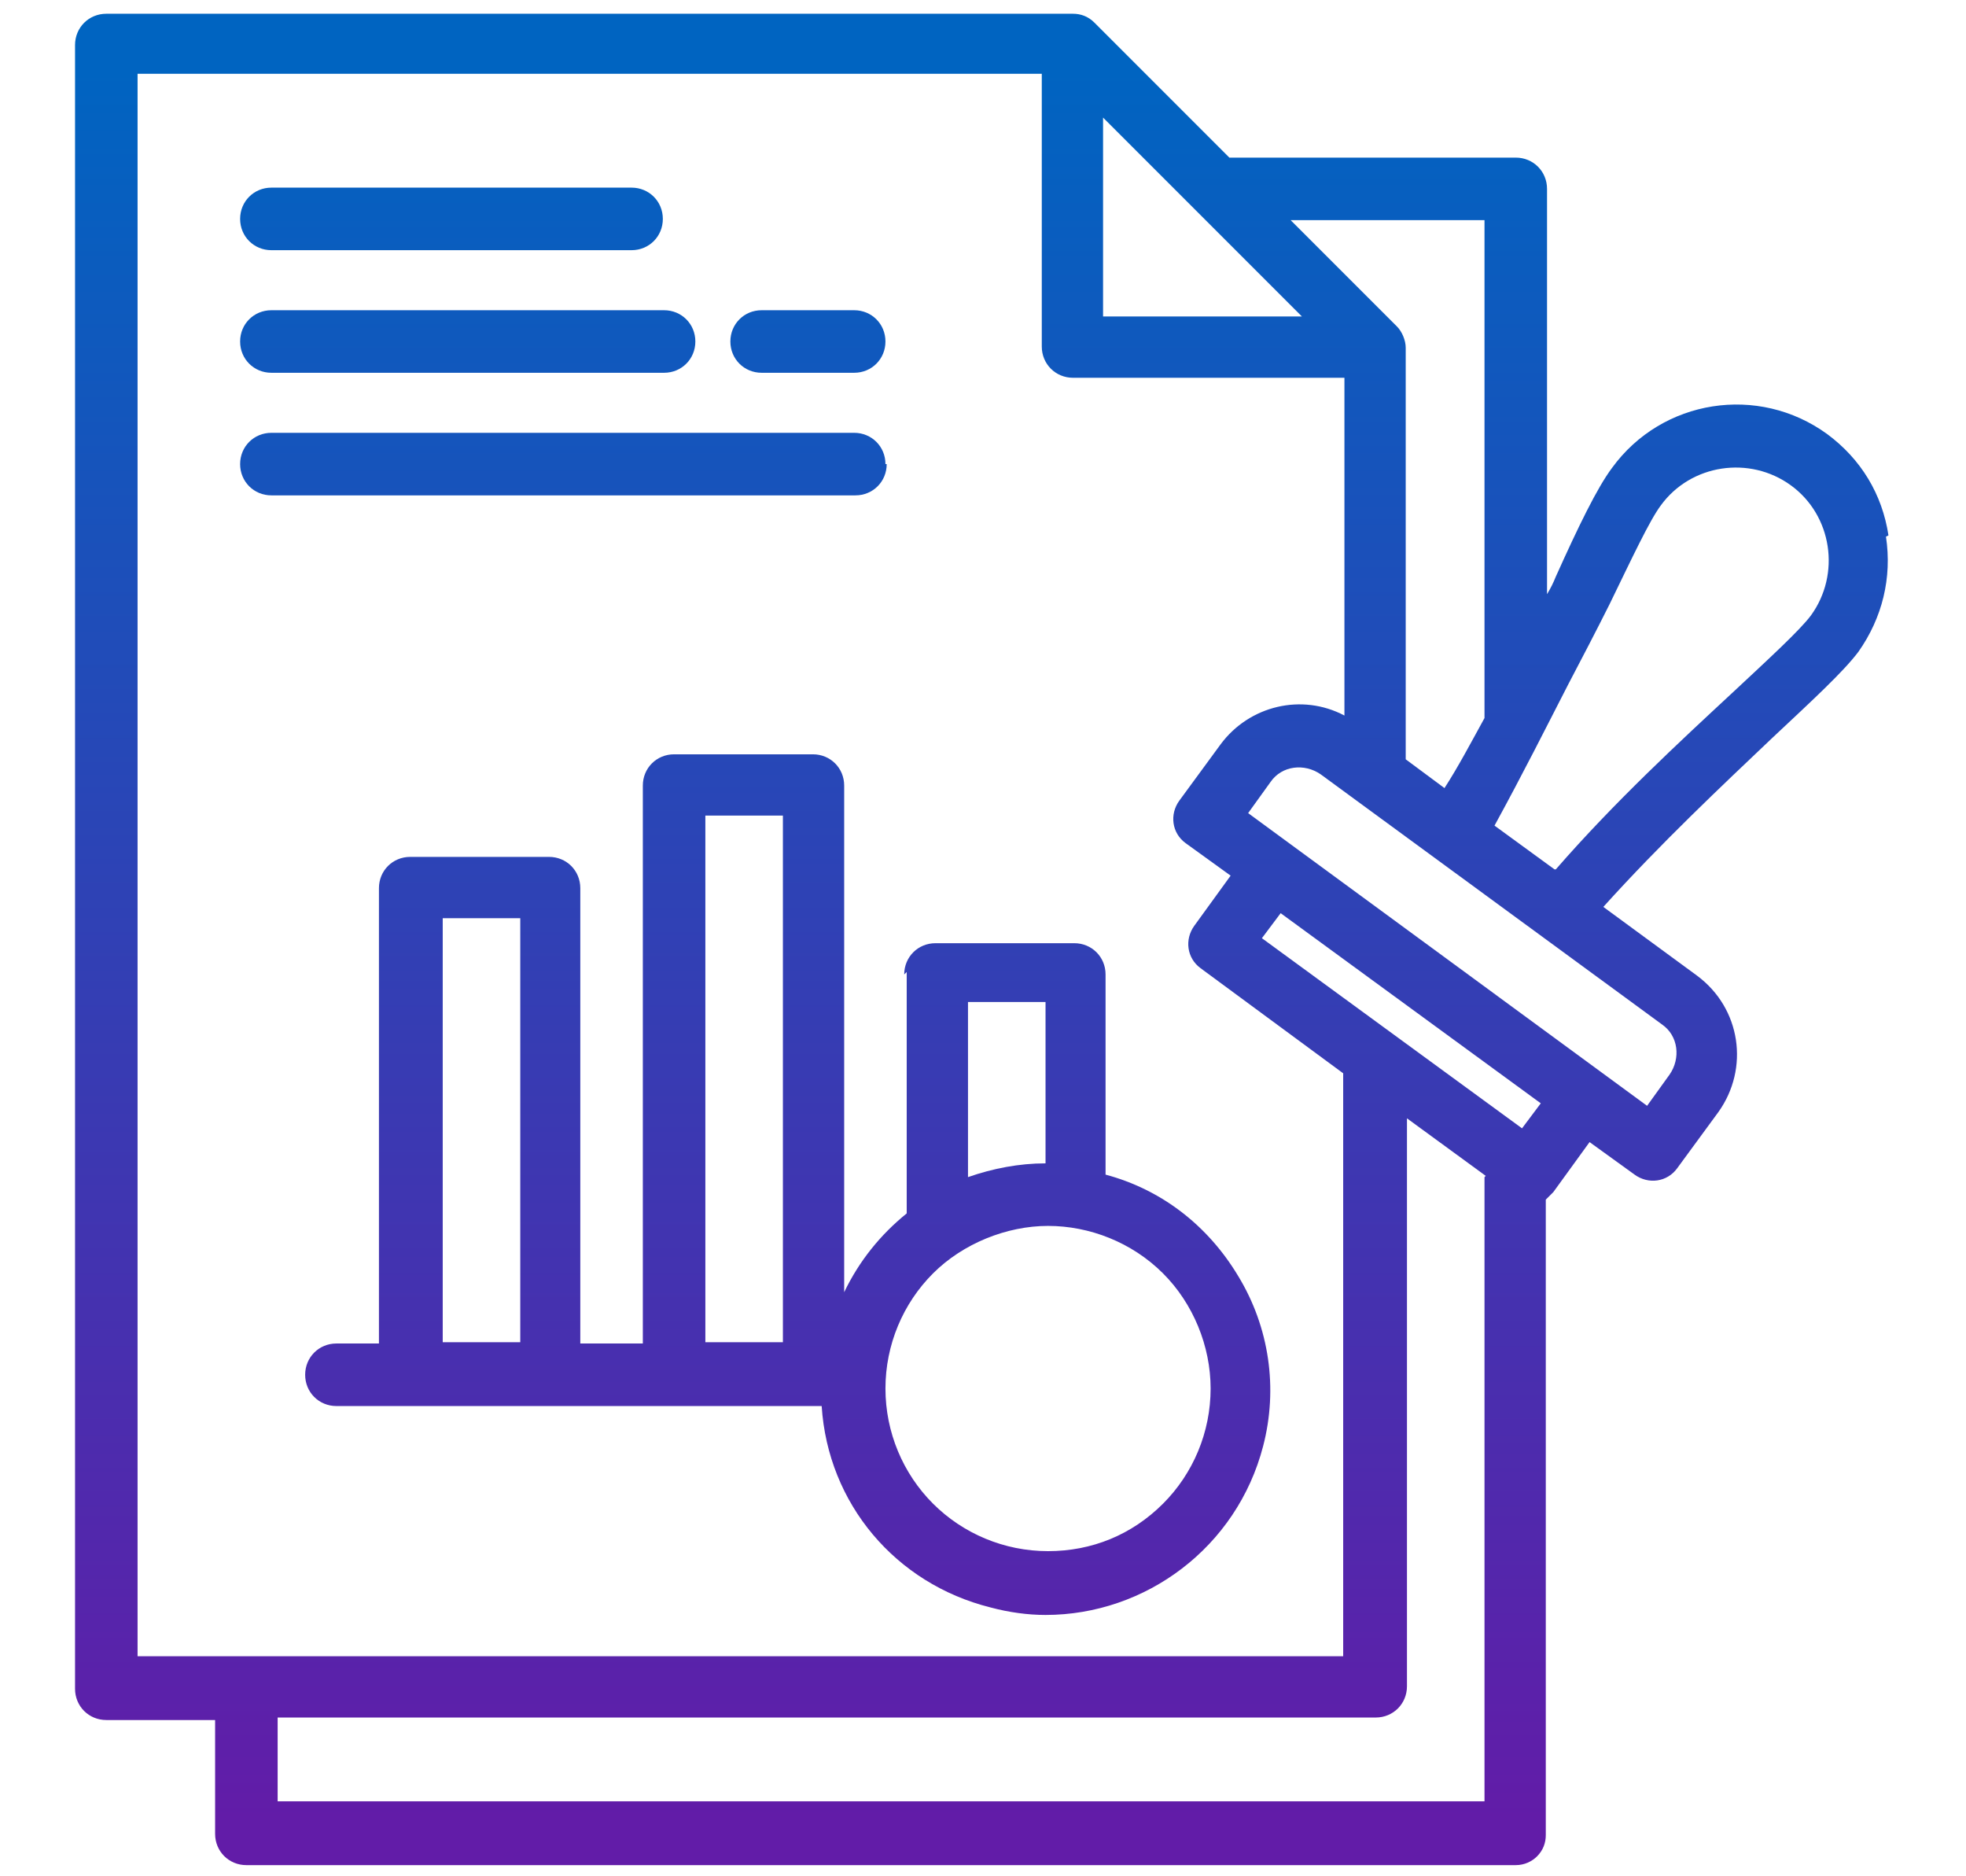 <?xml version="1.0" encoding="UTF-8"?>
<svg id="Layer_1" xmlns="http://www.w3.org/2000/svg" version="1.1" xmlns:xlink="http://www.w3.org/1999/xlink" viewBox="0 0 157.2 150">
  <!-- Generator: Adobe Illustrator 29.2.1, SVG Export Plug-In . SVG Version: 2.1.0 Build 116)  -->
  <defs>
    <style>
      .st0 {
        fill: url(#linear-gradient2);
      }

      .st1 {
        fill: url(#linear-gradient1);
      }

      .st2 {
        fill: url(#linear-gradient4);
      }

      .st3 {
        fill: url(#linear-gradient5);
      }

      .st4 {
        fill: url(#linear-gradient3);
      }

      .st5 {
        fill: url(#linear-gradient);
      }
    </style>
    <linearGradient id="linear-gradient" x1="64.6" y1="145.5" x2="64.6" y2="5.5" gradientUnits="userSpaceOnUse">
      <stop offset="0" stop-color="#621ca8"/>
      <stop offset="1" stop-color="#0064c1"/>
    </linearGradient>
    <linearGradient id="linear-gradient1" x1="78.6" y1="145.5" x2="78.6" y2="5.5" xlink:href="#linear-gradient"/>
    <linearGradient id="linear-gradient2" x1="37.4" y1="145.5" x2="37.4" y2="5.5" xlink:href="#linear-gradient"/>
    <linearGradient id="linear-gradient3" x1="45" y1="145.5" x2="45" y2="5.5" xlink:href="#linear-gradient"/>
    <linearGradient id="linear-gradient4" x1="63.1" y1="145.5" x2="63.1" y2="5.5" xlink:href="#linear-gradient"/>
    <linearGradient id="linear-gradient5" x1="36.1" y1="145.5" x2="36.1" y2="5.5" xlink:href="#linear-gradient"/>
  </defs>
  <path class="st5" d="M60.9,29.8h7.4c1.4,0,2.5-1.1,2.5-2.5s-1.1-2.5-2.5-2.5h-7.4c-1.4,0-2.5,1.1-2.5,2.5s1.1,2.5,2.5,2.5Z"/>
  <path class="st1" d="M151,42.8c-.5-3.3-2.2-6.1-4.9-8.1-5.5-4-13.2-2.8-17.2,2.7-1.2,1.6-2.7,4.7-4.5,8.7-.2.5-.4.9-.7,1.4V15.1c0-1.4-1.1-2.5-2.5-2.5h-22.9l-10.8-10.8c-.5-.5-1.1-.7-1.7-.7H8.5c-1.4,0-2.5,1.1-2.5,2.5v131.4c0,1.4,1.1,2.5,2.5,2.5h8.7v9.1c0,1.4,1.1,2.5,2.5,2.5h101.5c.7,0,1.3-.3,1.7-.7.5-.5.7-1.1.7-1.7v-50.8c.2-.2.4-.4.6-.6l2.9-4,3.6,2.6c1.1.8,2.6.6,3.4-.5l3.3-4.5c2.5-3.5,1.8-8.3-1.7-10.9l-7.5-5.5c4.6-5.1,9.5-9.7,13.5-13.5,3.2-3,5.7-5.3,6.9-6.9h0c1.9-2.7,2.7-5.9,2.2-9.2ZM123.2,88.2l-1.5,2-20.8-15.2,1.5-2,20.8,15.2ZM118.7,94.1v49.9H22.2v-6.7h87.8c1.4,0,2.5-1.1,2.5-2.5v-45.4l6.3,4.6ZM85.7,30.2h21.8v27c-3.4-1.8-7.6-.8-9.9,2.3l-3.3,4.5c-.8,1.1-.6,2.6.5,3.4l3.6,2.6-2.9,4c-.8,1.1-.6,2.6.5,3.4l11.4,8.4v46.6H11V5.9h72.3v21.8c0,1.4,1.1,2.5,2.5,2.5ZM101.6,62.5c.9-1.3,2.7-1.5,4-.6l27.3,20c1.3.9,1.5,2.7.6,4l-1.8,2.5-31.9-23.4,1.8-2.5ZM124.3,69.5l-4.8-3.5c2.3-4.2,4.1-7.8,5.9-11.3,1.1-2.1,2.2-4.2,3.3-6.4,1.8-3.7,3.2-6.7,4.1-7.9,2.4-3.3,7.1-4,10.4-1.6,3.3,2.4,4,7.1,1.6,10.4-.9,1.2-3.3,3.4-6.3,6.2-4.2,3.9-9.4,8.7-14.1,14.1ZM118.7,57.4c-1.1,2-2.1,3.9-3.2,5.6l-3.1-2.3V27.8c0-.6-.3-1.3-.7-1.7l-8.5-8.5h15.5v39.9ZM88.2,25.3v-15.9l15.9,15.9h-15.9Z"/>
  <path class="st0" d="M21.7,29.8h31.4c1.4,0,2.5-1.1,2.5-2.5s-1.1-2.5-2.5-2.5h-31.4c-1.4,0-2.5,1.1-2.5,2.5s1.1,2.5,2.5,2.5Z"/>
  <path class="st4" d="M70.8,37.1c0-1.4-1.1-2.5-2.5-2.5H21.7c-1.4,0-2.5,1.1-2.5,2.5s1.1,2.5,2.5,2.5h46.7c1.4,0,2.5-1.1,2.5-2.5Z"/>
  <path class="st2" d="M72.5,77.7v19.3c-2.1,1.7-3.8,3.8-5,6.3v-40.5c0-1.4-1.1-2.5-2.5-2.5h-11.1c-1.4,0-2.5,1.1-2.5,2.5v44.6h-5v-36.4c0-1.4-1.1-2.5-2.5-2.5h-11.1c-1.4,0-2.5,1.1-2.5,2.5v36.4h-3.4c-1.4,0-2.5,1.1-2.5,2.5s1.1,2.5,2.5,2.5h38.8c.5,7.8,5.9,14.2,13.5,16.1,1.5.4,3,.6,4.4.6,8,0,15.3-5.4,17.4-13.5,1.2-4.6.5-9.5-2-13.6-2.4-4-6.1-6.9-10.6-8.1v-16c0-1.4-1.1-2.5-2.5-2.5h-11.1c-1.4,0-2.5,1.1-2.5,2.5ZM96.8,111c0,3.5-1.4,6.8-3.8,9.2-2.5,2.5-5.7,3.8-9.2,3.8s-6.8-1.4-9.2-3.8-3.8-5.7-3.8-9.2,1.4-6.8,3.8-9.2,5.9-3.8,9.2-3.8,6.7,1.3,9.2,3.8h0c2.4,2.4,3.8,5.8,3.8,9.2ZM77.4,94.2v-14.1h6.2v12.9c-2.1,0-4.2.4-6.2,1.1ZM62.6,65.2v42.1h-6.2v-42.1h6.2ZM41.6,73.4v33.9h-6.2v-33.9h6.2Z"/>
  <path class="st3" d="M21.7,20h28.8c1.4,0,2.5-1.1,2.5-2.5s-1.1-2.5-2.5-2.5h-28.8c-1.4,0-2.5,1.1-2.5,2.5s1.1,2.5,2.5,2.5Z"/>
</svg>
